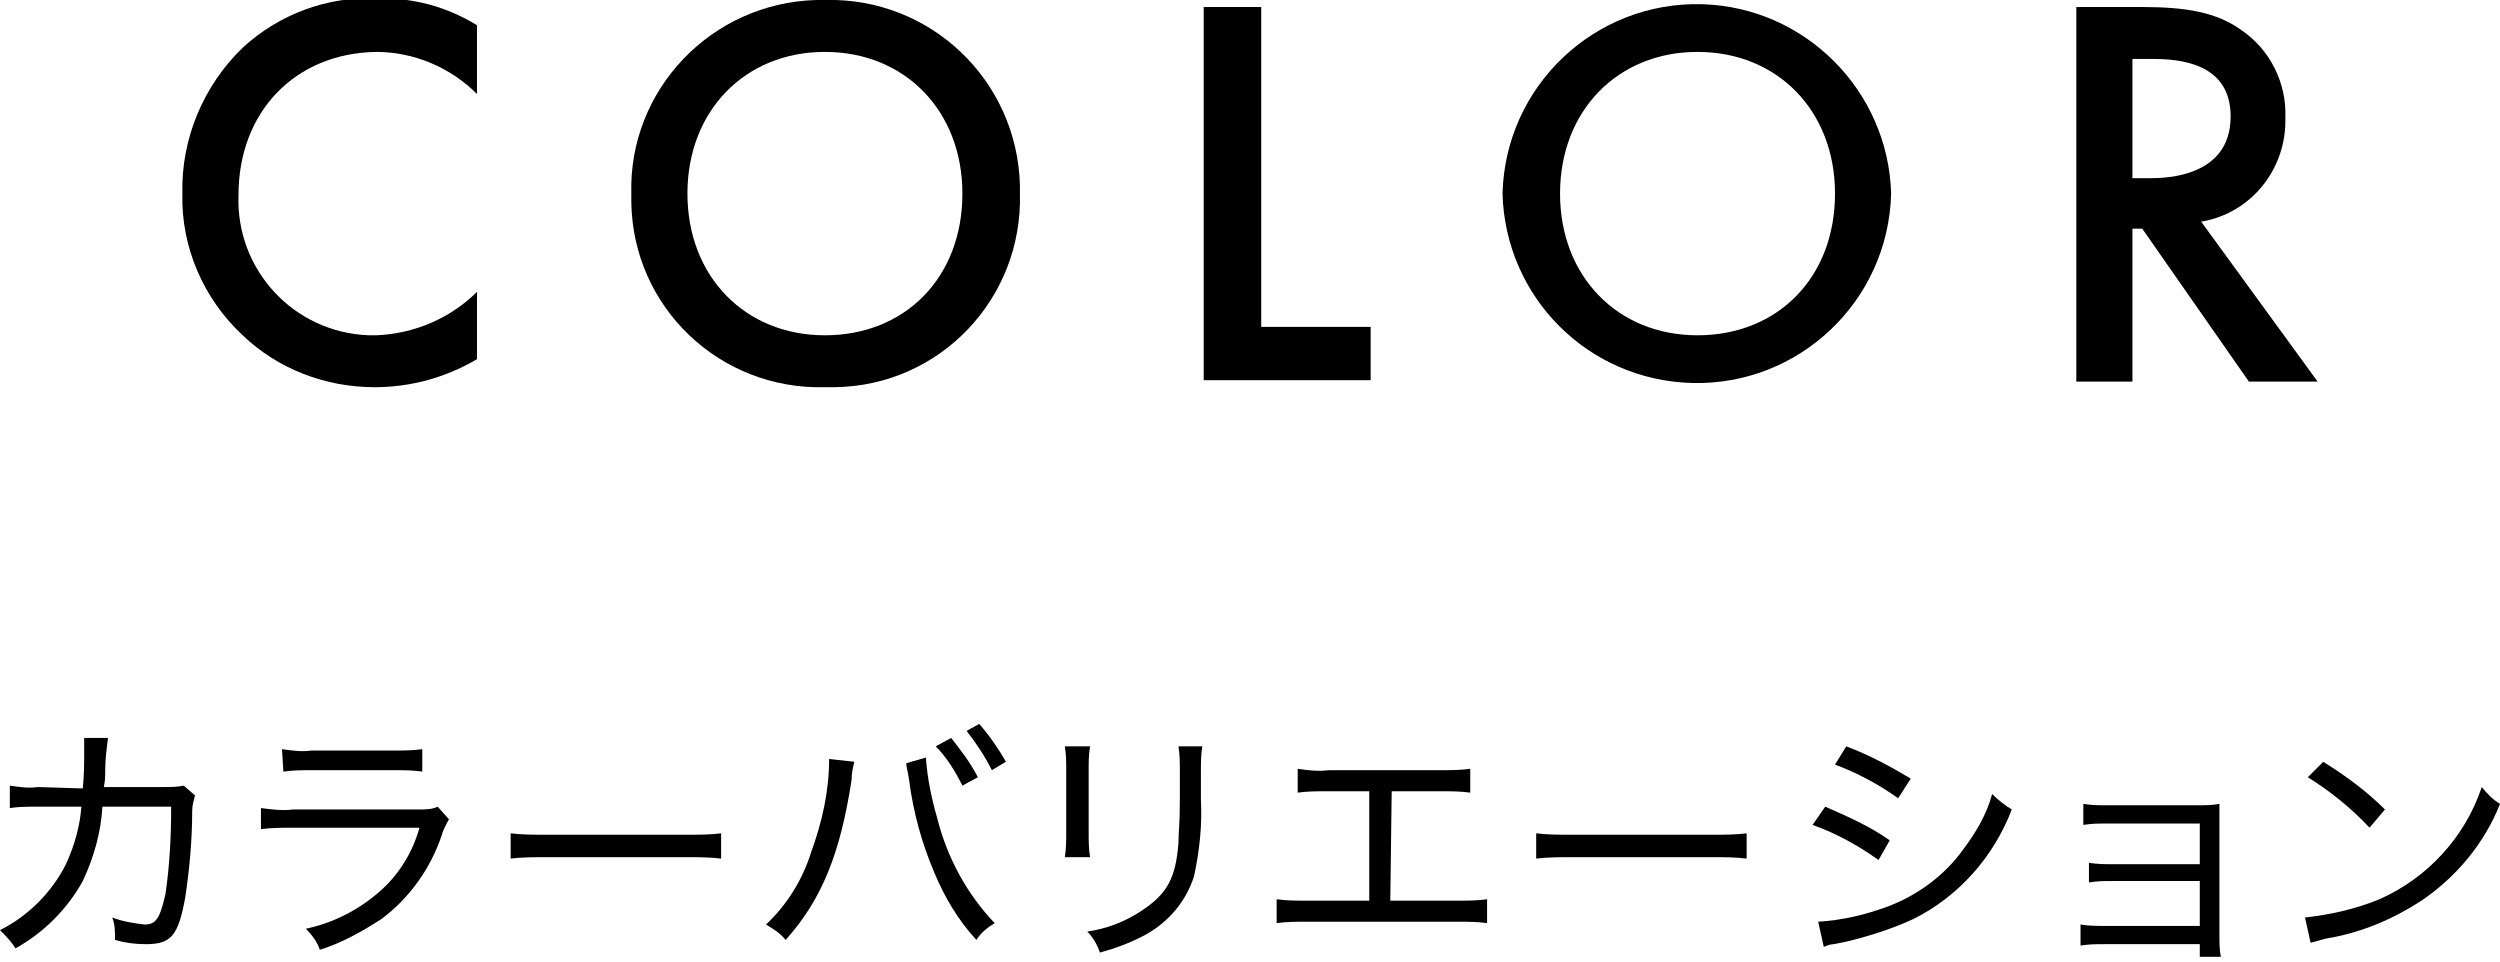 <?xml version="1.0" encoding="utf-8"?>
<!-- Generator: Adobe Illustrator 27.8.1, SVG Export Plug-In . SVG Version: 6.00 Build 0)  -->
<svg version="1.1" id="レイヤー_1" xmlns="http://www.w3.org/2000/svg" xmlns:xlink="http://www.w3.org/1999/xlink" x="0px"
	 y="0px" viewBox="0 0 178.2 68.6" style="enable-background:new 0 0 178.2 68.6;" xml:space="preserve">
<g>
	<path d="M34,6.7c-1.9-1.9-4.5-3-7.2-3C21,3.8,17,8,17,13.9c-0.2,5.3,3.9,9.8,9.3,10c0.2,0,0.3,0,0.5,0c2.7-0.1,5.3-1.2,7.2-3.1v4.8
		c-2.2,1.3-4.7,2-7.3,2c-3.5,0-6.9-1.3-9.4-3.7c-2.8-2.6-4.4-6.3-4.3-10.1c-0.1-3.9,1.5-7.7,4.3-10.4c2.6-2.4,6.1-3.7,9.6-3.5
		c2.5-0.1,5,0.6,7.1,1.9V6.7z"/>
	<path d="M72.7,13.8c0.2,7.5-5.7,13.7-13.2,13.8c-0.2,0-0.4,0-0.7,0c-7.5,0.2-13.7-5.7-13.8-13.2c0-0.2,0-0.4,0-0.6
		C44.8,6.4,50.7,0.2,58.2,0c0.2,0,0.4,0,0.6,0c7.5-0.2,13.7,5.7,13.9,13.2C72.7,13.4,72.7,13.6,72.7,13.8z M68.6,13.8
		c0-5.9-4.1-10.1-9.8-10.1S49,7.9,49,13.8s4.1,10.1,9.8,10.1S68.6,19.8,68.6,13.8z"/>
	<path d="M89.9,0.5v22.8h7.8v3.8H85.8V0.5H89.9z"/>
	<path d="M134.8,13.8c-0.2,7.7-6.6,13.7-14.2,13.5c-7.4-0.2-13.3-6.1-13.5-13.5c0.2-7.7,6.6-13.7,14.2-13.5
		C128.7,0.5,134.6,6.5,134.8,13.8z M130.8,13.8c0-5.9-4.1-10.1-9.8-10.1s-9.8,4.2-9.8,10.1s4.1,10.1,9.8,10.1S130.8,19.8,130.8,13.8
		z"/>
	<path d="M152.7,0.5c3.2,0,5.3,0.4,7,1.6c2.1,1.4,3.3,3.8,3.2,6.3c0.1,3.6-2.4,6.8-6,7.4l8.3,11.4h-4.9l-7.6-10.9H152v10.9H148V0.5
		H152.7z M152,12.7h1.3c1.1,0,5.7-0.1,5.7-4.4c0-3.8-3.6-4.1-5.6-4.1H152V12.7z"/>
</g>
<g>
	<path d="M5.9,56.2C6,55.3,6,54.3,6,53.6c0-0.3,0-0.7,0-1h1.7c-0.1,0.8-0.2,1.5-0.2,2.3c0,0.5,0,0.7-0.1,1.2h4.4
		c0.4,0,0.8,0,1.3-0.1l0.8,0.7c-0.1,0.4-0.2,0.7-0.2,1.1c0,2.1-0.2,4.2-0.5,6.2c-0.5,2.7-1,3.3-2.8,3.3c-0.8,0-1.5-0.1-2.2-0.3
		c0-0.6,0-1.1-0.2-1.6c0.8,0.3,1.5,0.4,2.3,0.5c0.8,0,1.1-0.4,1.5-2.2c0.3-2.1,0.4-4.1,0.4-6.2H7.3c-0.1,1.8-0.6,3.6-1.4,5.3
		c-1.1,2-2.8,3.7-4.8,4.8c-0.3-0.5-0.7-0.9-1.1-1.3c2-1,3.7-2.7,4.7-4.7c0.6-1.3,1-2.7,1.1-4.1H2.6c-0.6,0-1.3,0-1.9,0.1V56
		c0.7,0.1,1.3,0.2,2,0.1L5.9,56.2z"/>
	<path d="M18.6,57.6c0.8,0.1,1.5,0.2,2.3,0.1h8.9c0.5,0,1,0,1.4-0.2l0.8,0.9c-0.2,0.4-0.4,0.7-0.5,1.1c-0.8,2.4-2.3,4.5-4.3,6
		c-1.4,0.9-2.8,1.7-4.4,2.2c-0.2-0.6-0.6-1.1-1-1.5c1.9-0.4,3.7-1.3,5.2-2.6c1.4-1.2,2.4-2.8,2.9-4.6h-9c-0.8,0-1.5,0-2.3,0.1
		L18.6,57.6z M20.1,53.4c0.7,0.1,1.4,0.2,2.1,0.1H28c0.7,0,1.4,0,2.1-0.1V55c-0.7-0.1-1.3-0.1-2-0.1h-5.9c-0.7,0-1.3,0-2,0.1
		L20.1,53.4z"/>
	<path d="M36.4,59.4c0.8,0.1,1.7,0.1,2.5,0.1H49c0.8,0,1.6,0,2.4-0.1v1.8c-0.8-0.1-1.6-0.1-2.4-0.1H38.9c-0.8,0-1.7,0-2.5,0.1
		L36.4,59.4z"/>
	<path d="M60.9,54.3c-0.1,0.4-0.2,0.8-0.2,1.3c-0.8,5.2-2.1,8.5-4.7,11.4c-0.4-0.5-0.9-0.8-1.4-1.1c1.5-1.4,2.6-3.2,3.2-5.1
		c0.8-2.2,1.3-4.4,1.3-6.7L60.9,54.3z M66,54c0.1,1.5,0.4,2.9,0.8,4.3c0.7,2.8,2.1,5.4,4.1,7.5c-0.5,0.3-1,0.7-1.3,1.2
		c-1.3-1.4-2.3-3.1-3-4.8c-0.9-2.1-1.5-4.3-1.8-6.6c-0.1-0.7-0.2-0.9-0.2-1.2L66,54z M67.8,52.6c0.7,0.9,1.4,1.8,1.9,2.8L68.6,56
		c-0.5-1-1.1-2-1.9-2.8L67.8,52.6z M69.8,51.6c0.7,0.8,1.4,1.8,1.9,2.7l-1,0.6c-0.5-1-1.1-1.9-1.8-2.8L69.8,51.6z"/>
	<path d="M77.7,53.2c-0.1,0.6-0.1,1.1-0.1,1.7v4.4c0,0.6,0,1.2,0.1,1.8h-1.8c0.1-0.6,0.1-1.2,0.1-1.8v-4.4c0-0.6,0-1.1-0.1-1.7H77.7
		z M85.7,53.2c-0.1,0.6-0.1,1.2-0.1,1.8v2c0.1,1.8-0.1,3.7-0.5,5.5c-0.6,1.8-1.8,3.2-3.4,4.1c-1.1,0.6-2.2,1-3.3,1.3
		c-0.2-0.6-0.5-1.1-0.9-1.5c1.4-0.2,2.7-0.7,3.9-1.5c1.8-1.2,2.4-2.3,2.6-4.8c0-0.8,0.1-1.2,0.1-3.2V55c0-0.6,0-1.2-0.1-1.8
		L85.7,53.2z"/>
	<path d="M99.1,64.2h4.7c0.7,0,1.5,0,2.2-0.1v1.7c-0.7-0.1-1.4-0.1-2.1-0.1H93.1c-0.7,0-1.4,0-2.1,0.1v-1.7c0.7,0.1,1.5,0.1,2.2,0.1
		h4.4v-7.8h-3c-0.7,0-1.4,0-2.1,0.1v-1.7c0.7,0.1,1.4,0.2,2.2,0.1h7.9c0.7,0,1.5,0,2.2-0.1v1.7c-0.7-0.1-1.4-0.1-2.2-0.1h-3.4
		L99.1,64.2z"/>
	<path d="M109.5,59.4c0.8,0.1,1.7,0.1,2.5,0.1h10.1c0.8,0,1.6,0,2.4-0.1v1.8c-0.8-0.1-1.6-0.1-2.4-0.1H112c-0.8,0-1.7,0-2.5,0.1
		V59.4z"/>
	<path d="M130.1,57.5c1.6,0.7,3.2,1.4,4.6,2.4l-0.8,1.4c-1.4-1-3-1.9-4.7-2.5L130.1,57.5z M129.6,65.7c1.7-0.1,3.4-0.5,5-1.1
		c2.1-0.8,4-2.2,5.3-4c0.9-1.2,1.7-2.5,2.1-4c0.4,0.4,0.9,0.8,1.4,1.1c-1.3,3.4-3.8,6.2-7,7.8c-1.5,0.7-3.1,1.2-4.7,1.6l-1,0.2
		c-0.2,0-0.5,0.1-0.7,0.2L129.6,65.7z M131.6,53.2c1.6,0.6,3.1,1.4,4.6,2.3l-0.9,1.4c-1.4-1-2.9-1.8-4.5-2.4L131.6,53.2z"/>
	<path d="M150,67.3c-0.6,0-1.1,0-1.7,0.1v-1.5c0.6,0.1,1.2,0.1,1.7,0.1h6.8v-3.2h-6.2c-0.6,0-1.1,0-1.7,0.1v-1.4
		c0.6,0.1,1.1,0.1,1.7,0.1h6.2v-2.9h-6.6c-0.6,0-1.1,0-1.7,0.1v-1.5c0.6,0.1,1.1,0.1,1.7,0.1h6.5c0.5,0,1,0,1.5-0.1
		c0,0.6,0,0.8,0,1.5v7.8c0,0.5,0,1.1,0.1,1.6h-1.5v-0.9L150,67.3z"/>
	<path d="M164.3,65.4c1.8-0.2,3.6-0.6,5.3-1.3c3.4-1.5,6.1-4.4,7.3-8c0.4,0.5,0.8,0.9,1.3,1.2c-1.1,2.8-3.1,5.2-5.6,6.9
		c-2,1.3-4.3,2.3-6.8,2.7c-0.4,0.1-0.7,0.2-1.1,0.3L164.3,65.4z M165.6,54.3c1.6,1,3.1,2.1,4.4,3.4l-1.1,1.3
		c-1.3-1.4-2.8-2.6-4.4-3.6L165.6,54.3z"/>
</g>
</svg>
